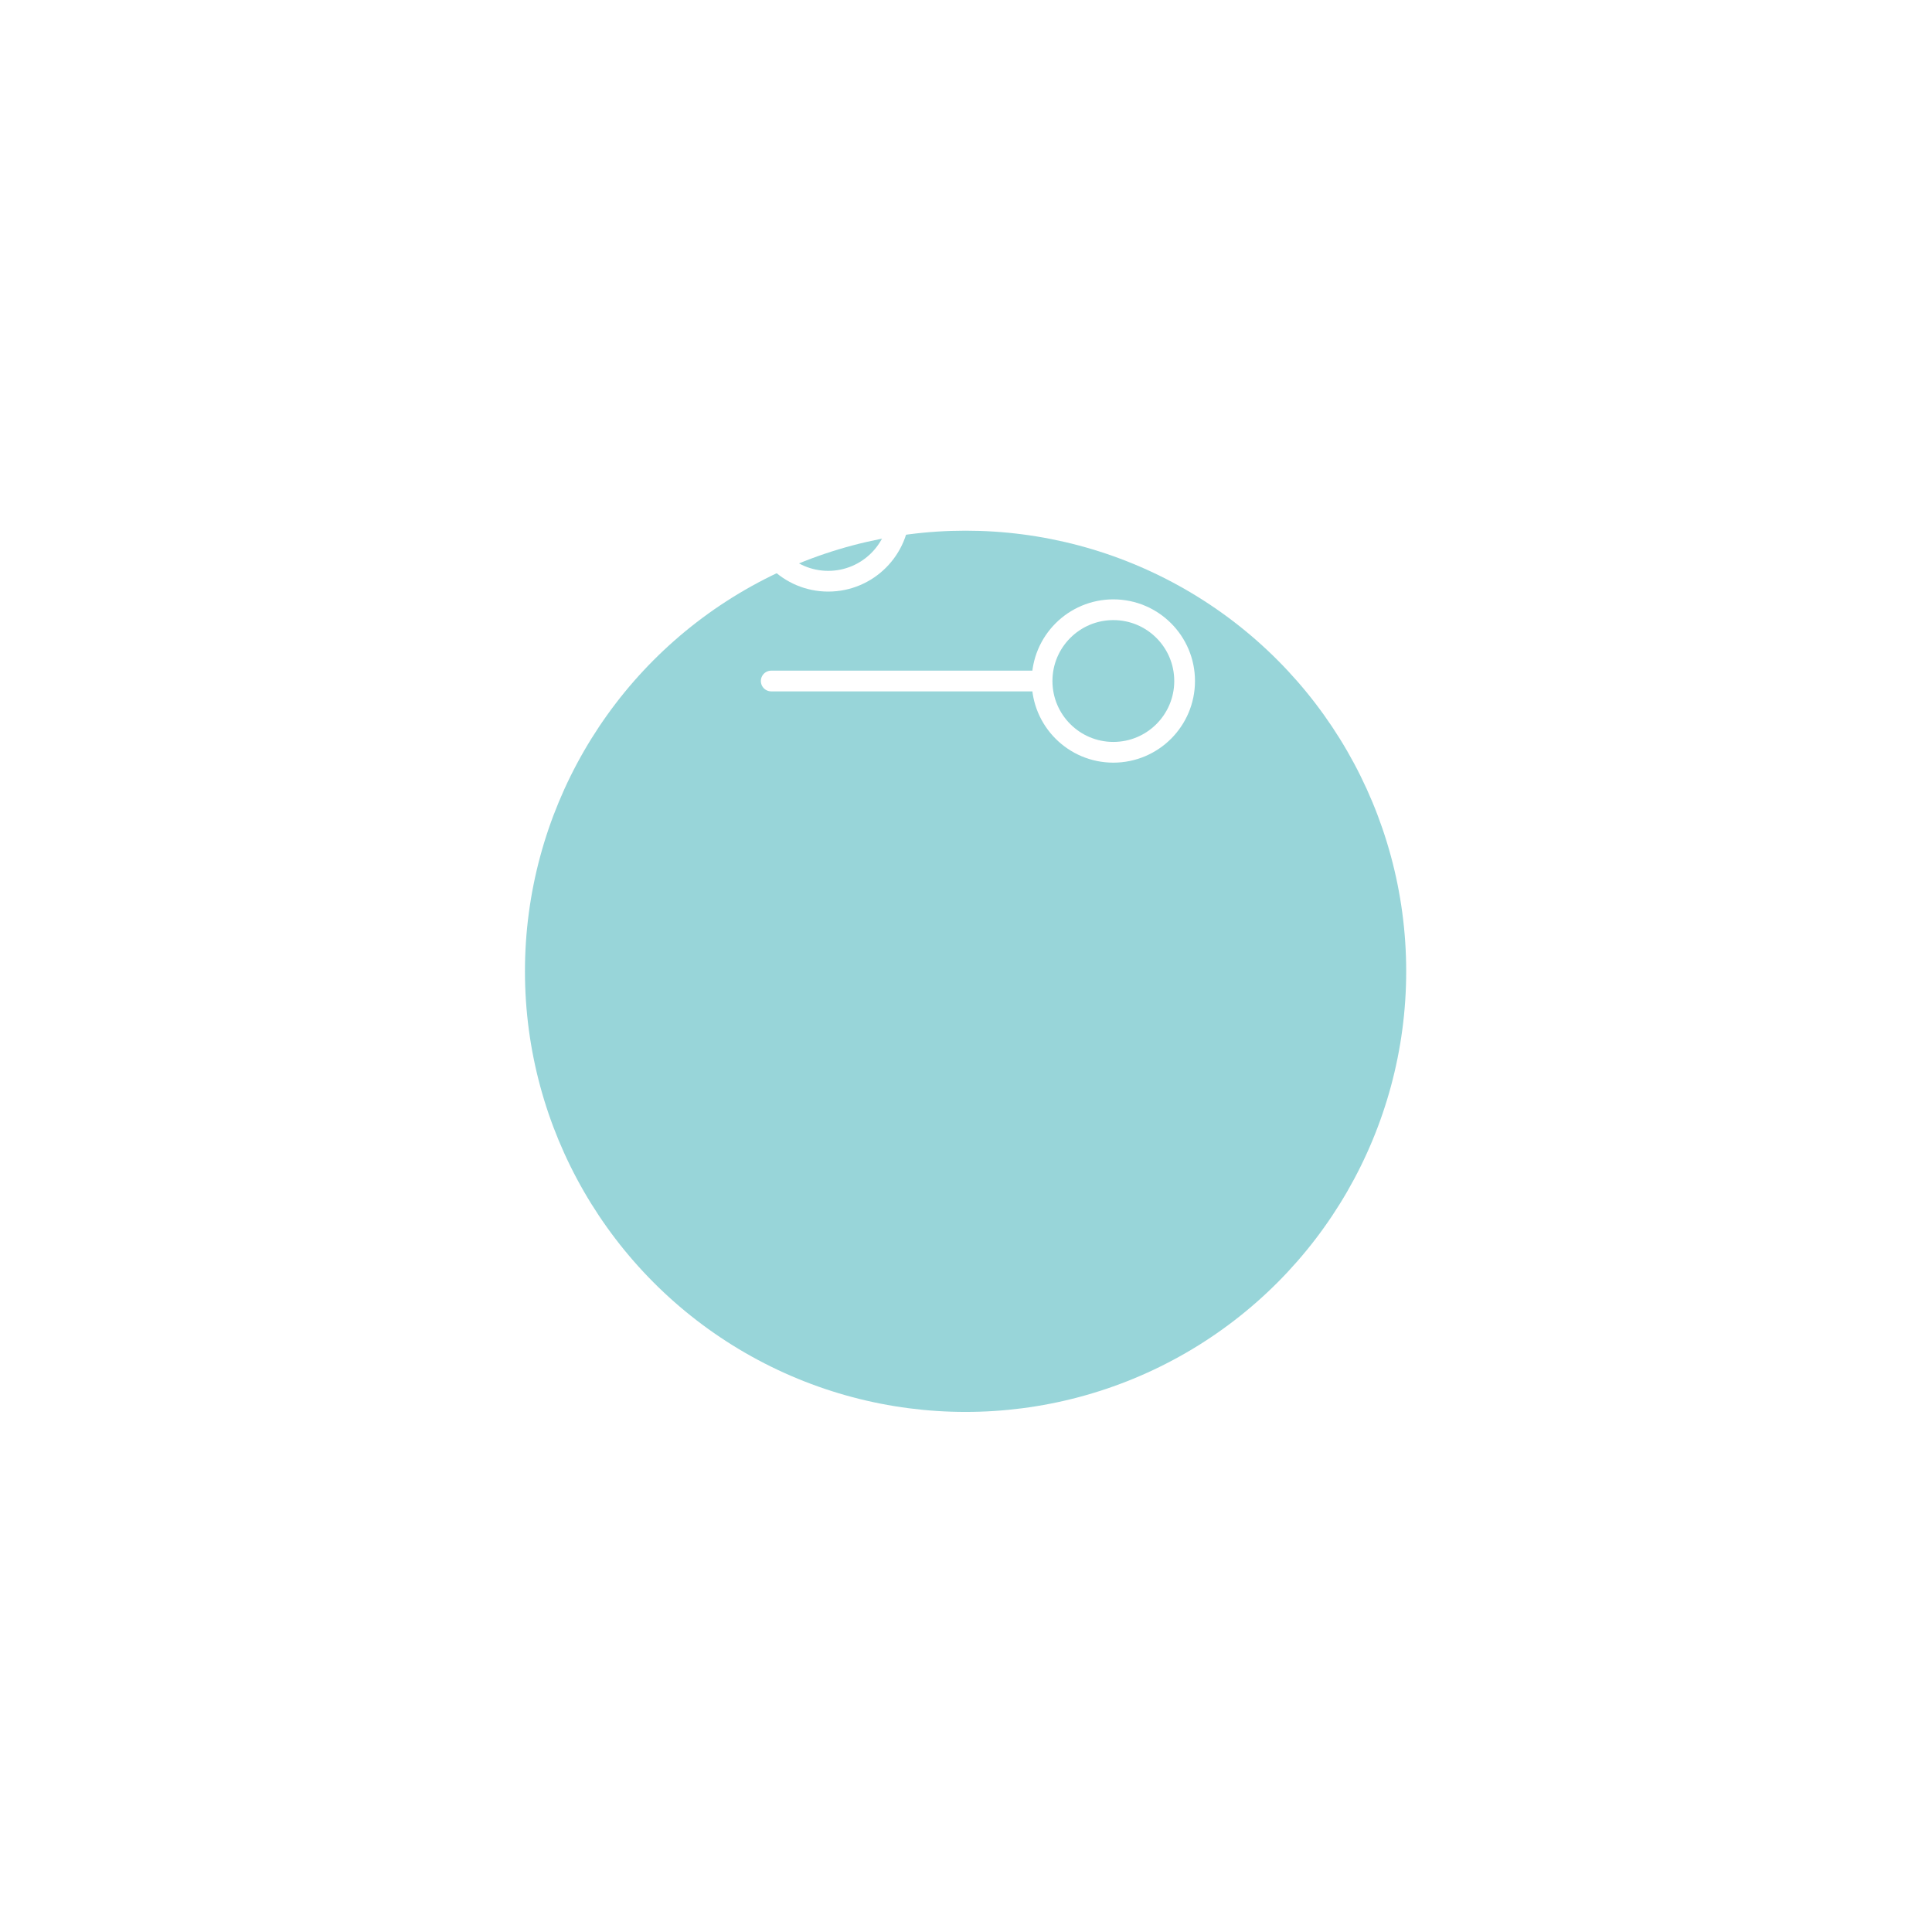 <?xml version="1.0" encoding="UTF-8"?> <svg xmlns="http://www.w3.org/2000/svg" width="141" height="141" viewBox="0 0 141 141" fill="none"> <g filter="url(#filter0_d_404_152)"> <circle cx="70.469" cy="36.838" r="32.157" fill="#98D5D9"></circle> </g> <path d="M76.052 24.732L56.285 24.732M76.052 24.732C76.052 27.605 78.381 29.934 81.254 29.934C84.126 29.934 86.455 27.605 86.455 24.732C86.455 21.859 84.126 19.53 81.254 19.53C78.381 19.53 76.052 21.859 76.052 24.732ZM85.415 37.217H65.648M65.648 37.217C65.648 40.089 63.319 42.418 60.446 42.418C57.573 42.418 55.244 40.089 55.244 37.217C55.244 34.344 57.573 32.015 60.446 32.015C63.319 32.015 65.648 34.344 65.648 37.217ZM76.052 49.701H56.285M76.052 49.701C76.052 52.574 78.381 54.903 81.254 54.903C84.126 54.903 86.455 52.574 86.455 49.701C86.455 46.828 84.126 44.499 81.254 44.499C78.381 44.499 76.052 46.828 76.052 49.701Z" stroke="white" stroke-width="1.513" stroke-linecap="round" stroke-linejoin="round"></path> <defs> <filter id="filter0_d_404_152" x="0.481" y="0.898" width="139.977" height="139.977" filterUnits="userSpaceOnUse" color-interpolation-filters="sRGB"> <feFlood flood-opacity="0" result="BackgroundImageFix"></feFlood> <feColorMatrix in="SourceAlpha" type="matrix" values="0 0 0 0 0 0 0 0 0 0 0 0 0 0 0 0 0 0 127 0" result="hardAlpha"></feColorMatrix> <feOffset dy="34.049"></feOffset> <feGaussianBlur stdDeviation="18.916"></feGaussianBlur> <feComposite in2="hardAlpha" operator="out"></feComposite> <feColorMatrix type="matrix" values="0 0 0 0 0.596 0 0 0 0 0.835 0 0 0 0 0.851 0 0 0 0.7 0"></feColorMatrix> <feBlend mode="normal" in2="BackgroundImageFix" result="effect1_dropShadow_404_152"></feBlend> <feBlend mode="normal" in="SourceGraphic" in2="effect1_dropShadow_404_152" result="shape"></feBlend> </filter> </defs> </svg> 